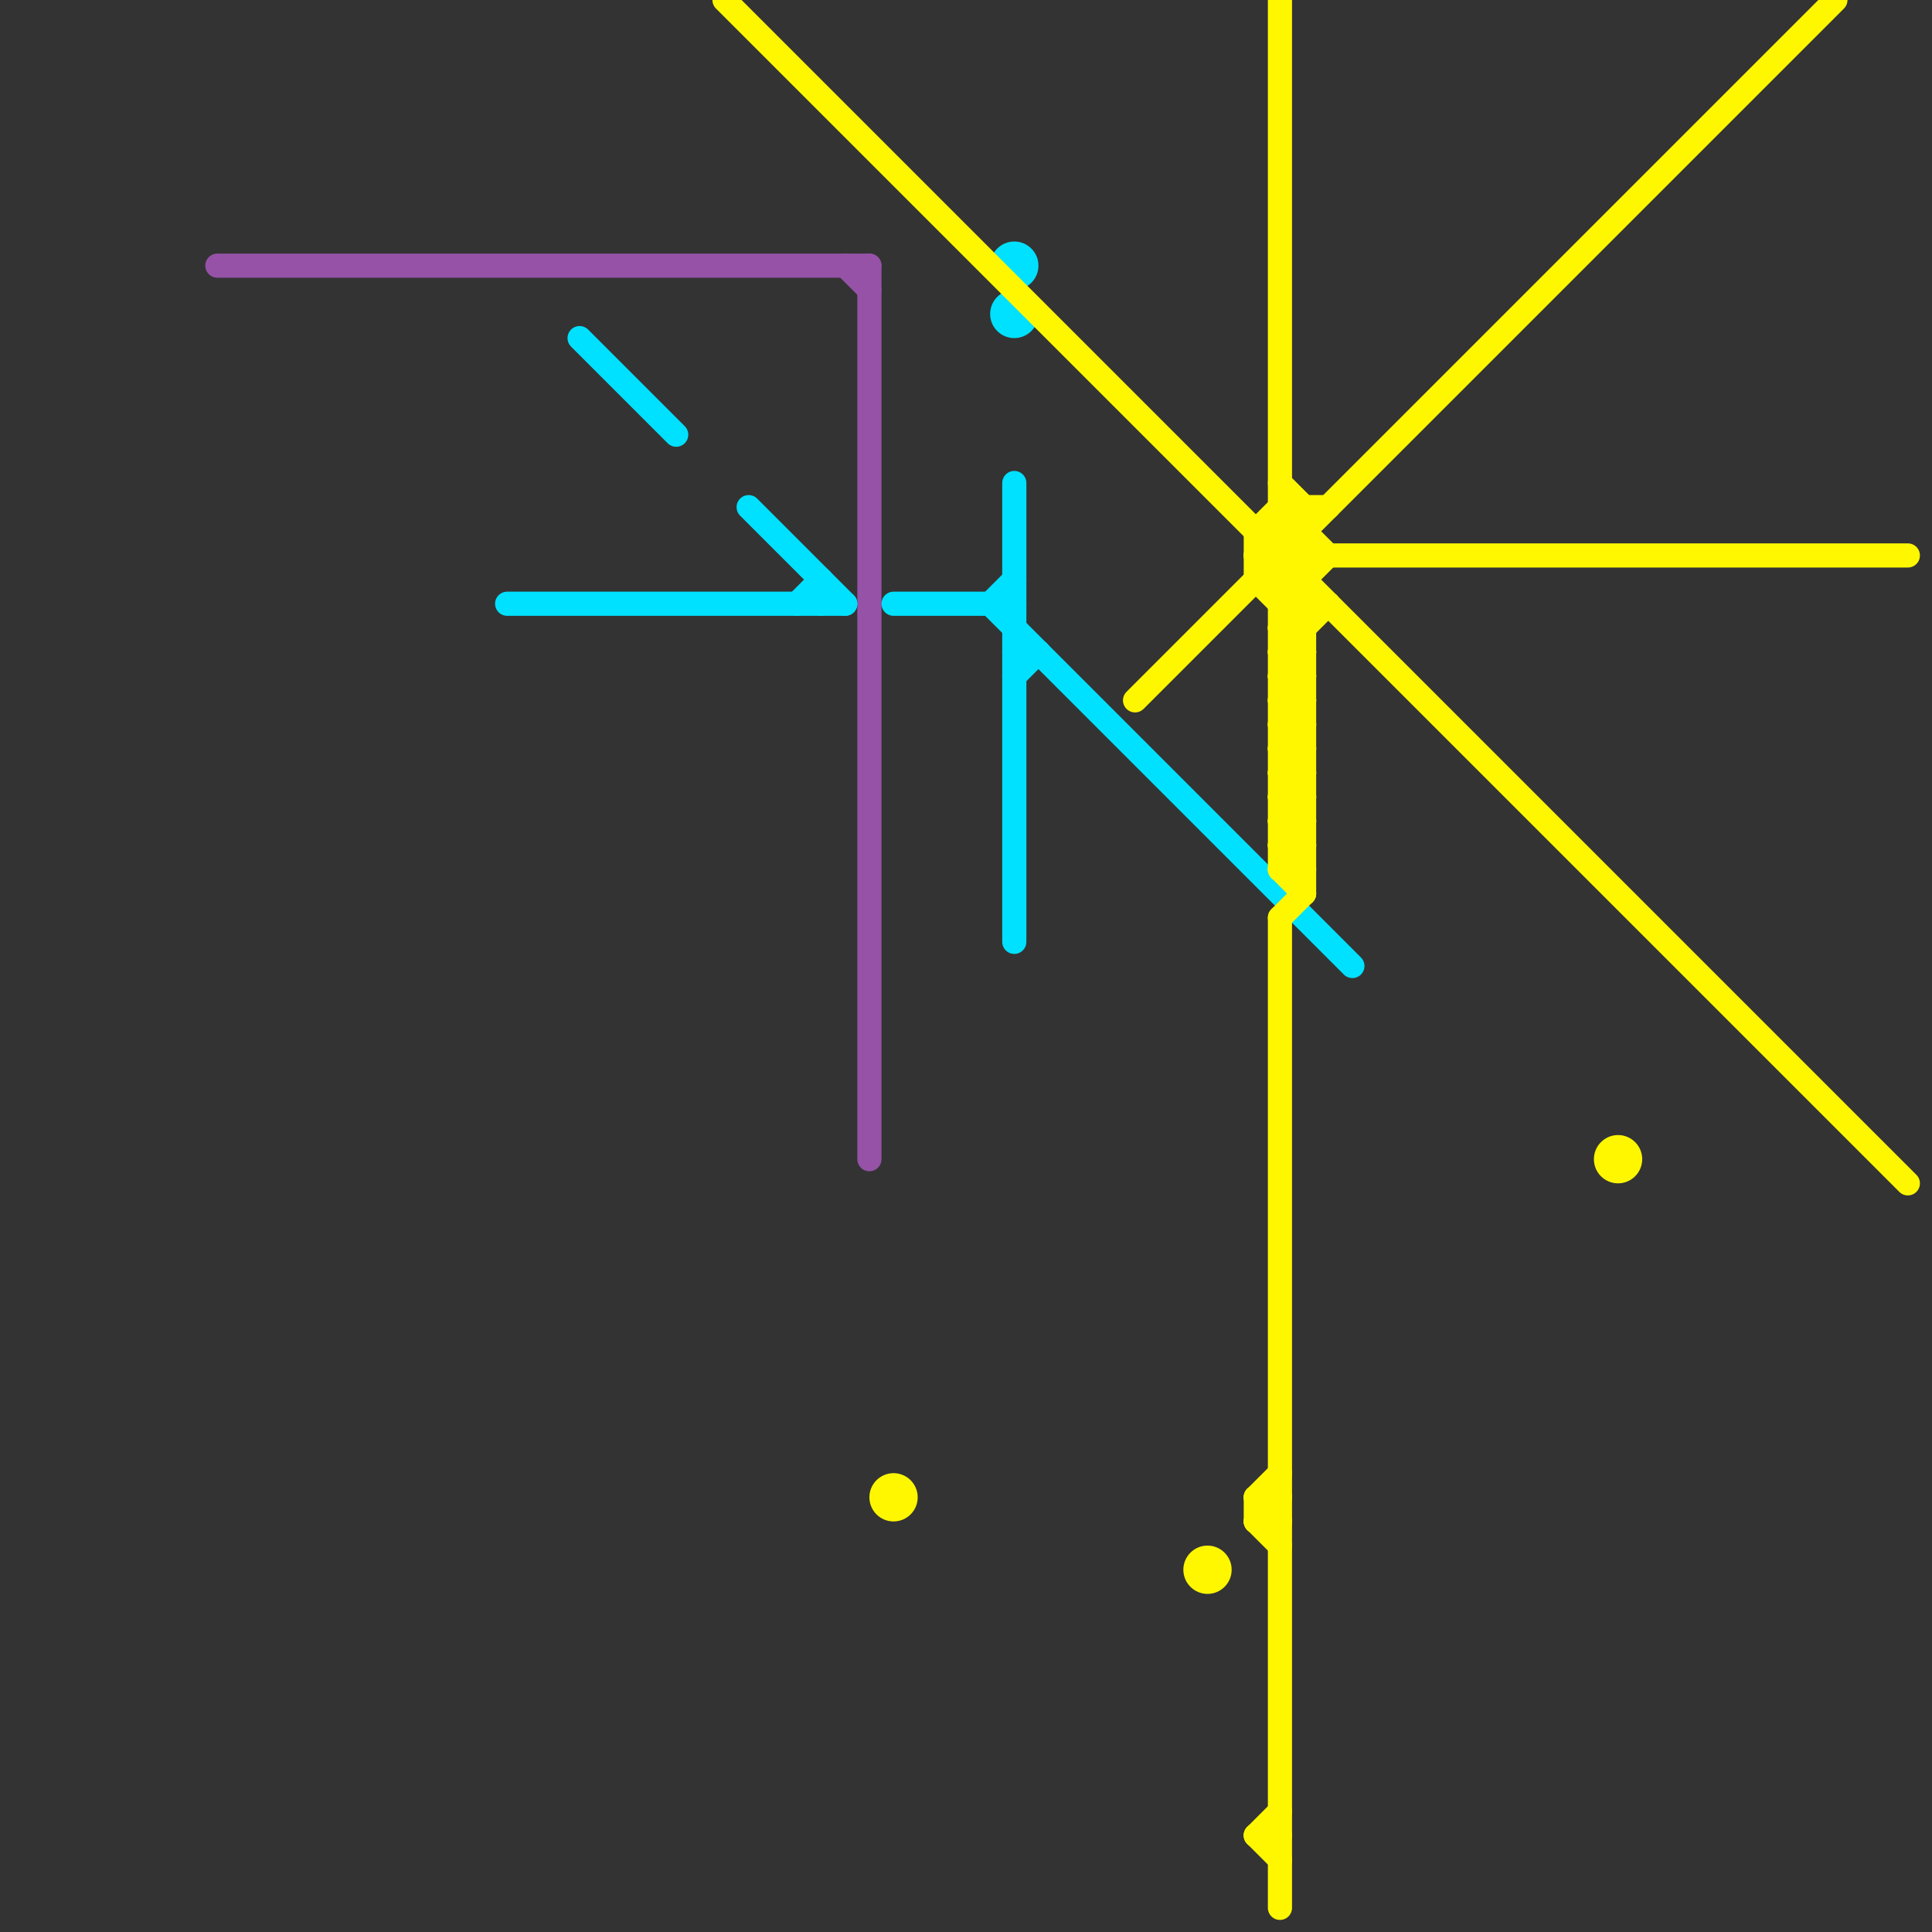 
<svg version="1.1" xmlns="http://www.w3.org/2000/svg" viewBox="0 0 80 80">
<rect x="0" y="0" width="80" height="80" fill="#333333" stroke="none"/>
<style>line { stroke-width: 1; fill: none; stroke-linecap: round; stroke-linejoin: round; } .c0 { stroke: #9552a7 } .c1 { stroke: #00e1ff } .c2 { stroke: #fff700 }</style><line class="c0" x1="9" y1="11" x2="36" y2="11"/><line class="c0" x1="35" y1="11" x2="36" y2="12"/><line class="c0" x1="36" y1="11" x2="36" y2="48"/><line class="c1" x1="31" y1="21" x2="35" y2="25"/><line class="c1" x1="42" y1="28" x2="43" y2="27"/><line class="c1" x1="41" y1="25" x2="56" y2="40"/><line class="c1" x1="42" y1="20" x2="42" y2="39"/><line class="c1" x1="34" y1="24" x2="34" y2="25"/><line class="c1" x1="21" y1="25" x2="35" y2="25"/><line class="c1" x1="24" y1="14" x2="28" y2="18"/><line class="c1" x1="42" y1="27" x2="43" y2="27"/><line class="c1" x1="37" y1="25" x2="42" y2="25"/><line class="c1" x1="33" y1="25" x2="34" y2="24"/><line class="c1" x1="41" y1="25" x2="42" y2="24"/><circle cx="42" cy="11" r="1" fill="#00e1ff" /><circle cx="42" cy="13" r="1" fill="#00e1ff" /><line class="c2" x1="53" y1="29" x2="54" y2="29"/><line class="c2" x1="53" y1="35" x2="54" y2="35"/><line class="c2" x1="53" y1="25" x2="55" y2="23"/><line class="c2" x1="53" y1="21" x2="55" y2="21"/><line class="c2" x1="52" y1="62" x2="53" y2="63"/><line class="c2" x1="52" y1="63" x2="53" y2="64"/><line class="c2" x1="53" y1="28" x2="54" y2="27"/><line class="c2" x1="53" y1="30" x2="54" y2="29"/><line class="c2" x1="52" y1="22" x2="53" y2="21"/><line class="c2" x1="53" y1="27" x2="54" y2="28"/><line class="c2" x1="53" y1="31" x2="54" y2="32"/><line class="c2" x1="52" y1="76" x2="53" y2="75"/><line class="c2" x1="53" y1="33" x2="54" y2="34"/><line class="c2" x1="53" y1="32" x2="54" y2="32"/><line class="c2" x1="30" y1="0" x2="79" y2="49"/><line class="c2" x1="53" y1="34" x2="54" y2="34"/><line class="c2" x1="53" y1="36" x2="54" y2="36"/><line class="c2" x1="53" y1="26" x2="54" y2="26"/><line class="c2" x1="52" y1="62" x2="53" y2="62"/><line class="c2" x1="53" y1="25" x2="55" y2="25"/><line class="c2" x1="53" y1="29" x2="54" y2="28"/><line class="c2" x1="53" y1="38" x2="53" y2="79"/><line class="c2" x1="53" y1="35" x2="54" y2="34"/><line class="c2" x1="53" y1="21" x2="55" y2="23"/><line class="c2" x1="52" y1="24" x2="54" y2="24"/><line class="c2" x1="52" y1="63" x2="53" y2="63"/><line class="c2" x1="53" y1="22" x2="54" y2="23"/><line class="c2" x1="53" y1="28" x2="54" y2="29"/><line class="c2" x1="53" y1="30" x2="54" y2="31"/><line class="c2" x1="53" y1="27" x2="54" y2="27"/><line class="c2" x1="52" y1="23" x2="54" y2="25"/><line class="c2" x1="53" y1="31" x2="54" y2="31"/><line class="c2" x1="52" y1="22" x2="54" y2="22"/><line class="c2" x1="52" y1="62" x2="52" y2="63"/><line class="c2" x1="53" y1="33" x2="54" y2="33"/><line class="c2" x1="53" y1="27" x2="55" y2="25"/><line class="c2" x1="52" y1="76" x2="53" y2="77"/><line class="c2" x1="53" y1="0" x2="53" y2="36"/><line class="c2" x1="53" y1="24" x2="54" y2="23"/><line class="c2" x1="53" y1="26" x2="54" y2="25"/><line class="c2" x1="53" y1="32" x2="54" y2="31"/><line class="c2" x1="53" y1="34" x2="54" y2="33"/><line class="c2" x1="53" y1="36" x2="54" y2="35"/><line class="c2" x1="53" y1="38" x2="54" y2="37"/><line class="c2" x1="52" y1="62" x2="53" y2="61"/><line class="c2" x1="53" y1="29" x2="54" y2="30"/><line class="c2" x1="53" y1="35" x2="54" y2="36"/><line class="c2" x1="52" y1="63" x2="53" y2="62"/><line class="c2" x1="53" y1="28" x2="54" y2="28"/><line class="c2" x1="52" y1="23" x2="54" y2="21"/><line class="c2" x1="52" y1="24" x2="54" y2="26"/><line class="c2" x1="53" y1="30" x2="54" y2="30"/><line class="c2" x1="53" y1="20" x2="54" y2="21"/><line class="c2" x1="52" y1="22" x2="52" y2="24"/><line class="c2" x1="52" y1="23" x2="79" y2="23"/><line class="c2" x1="54" y1="21" x2="54" y2="37"/><line class="c2" x1="47" y1="29" x2="76" y2="0"/><line class="c2" x1="53" y1="31" x2="54" y2="30"/><line class="c2" x1="53" y1="33" x2="54" y2="32"/><line class="c2" x1="52" y1="76" x2="53" y2="76"/><line class="c2" x1="53" y1="26" x2="54" y2="27"/><line class="c2" x1="53" y1="32" x2="54" y2="33"/><line class="c2" x1="53" y1="34" x2="54" y2="35"/><line class="c2" x1="53" y1="36" x2="54" y2="37"/><circle cx="67" cy="48" r="1" fill="#fff700" /><circle cx="37" cy="62" r="1" fill="#fff700" /><circle cx="50" cy="65" r="1" fill="#fff700" />


</svg>

